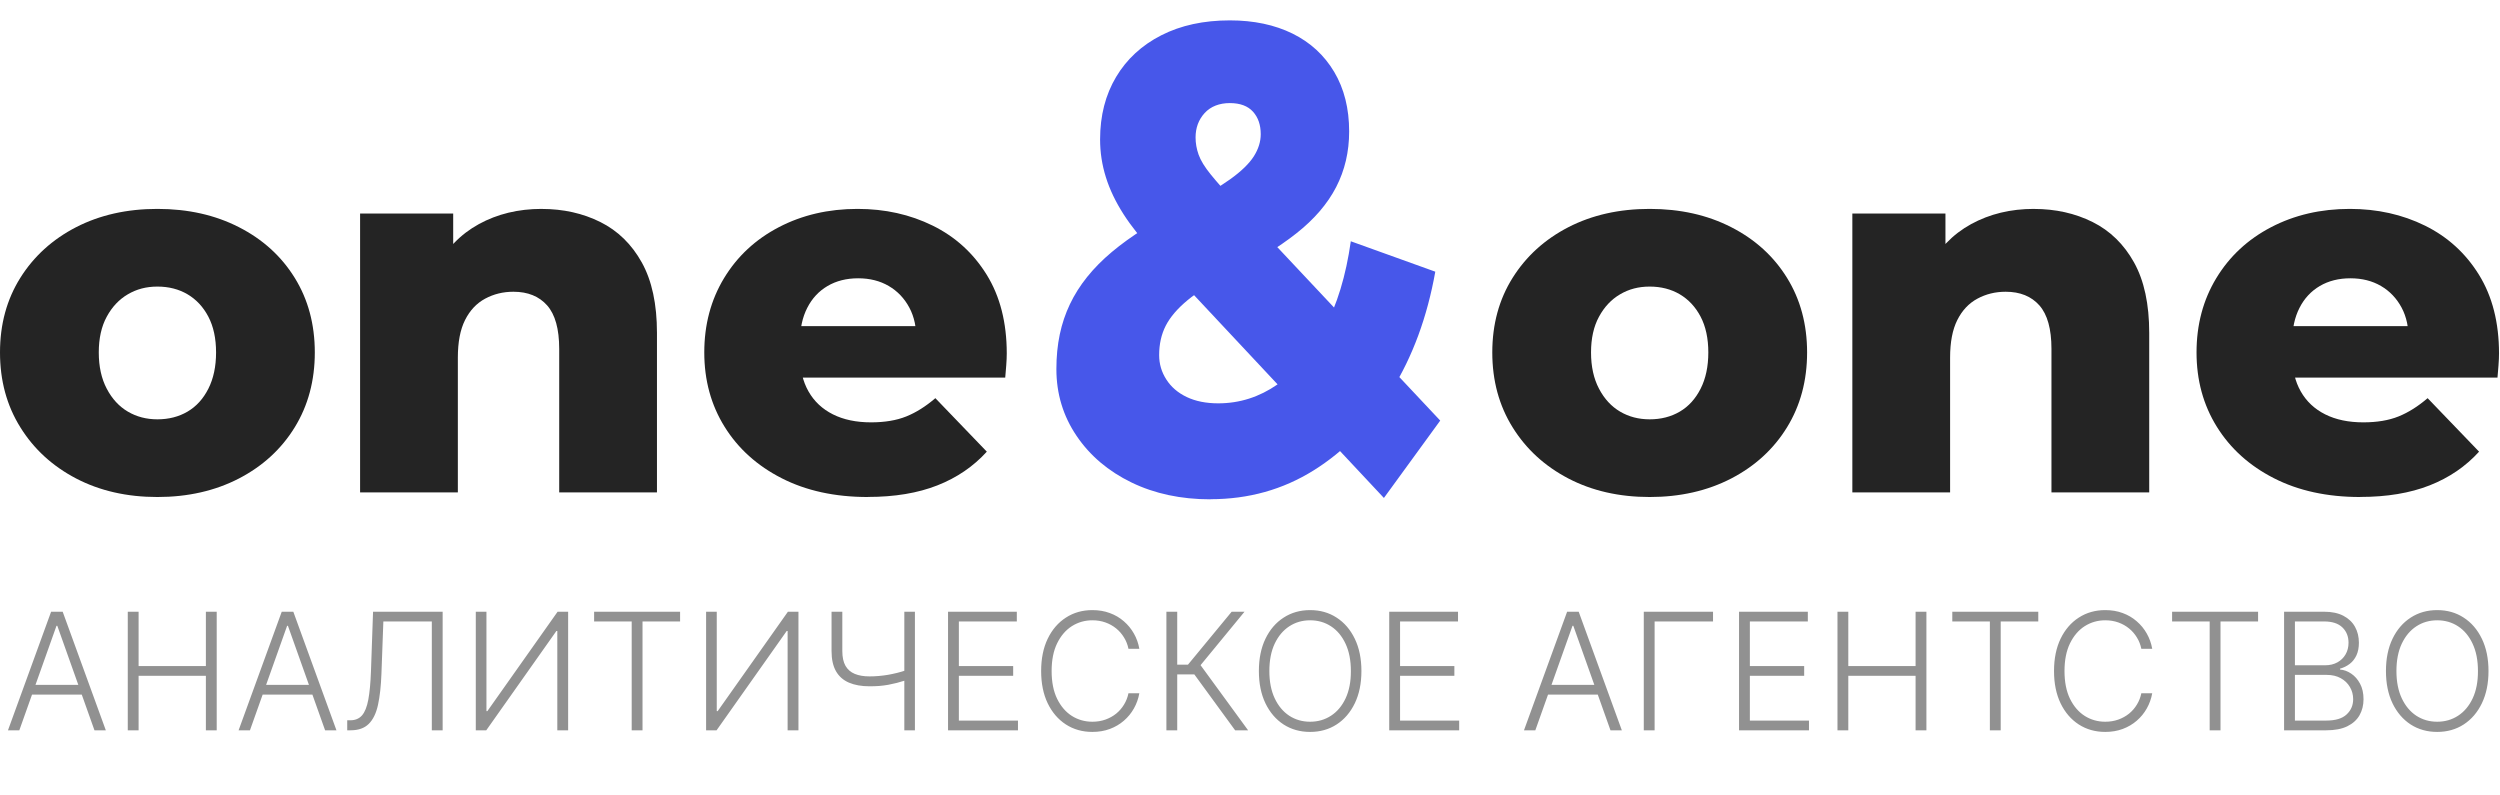 <?xml version="1.0" encoding="UTF-8"?> <svg xmlns="http://www.w3.org/2000/svg" width="736" height="234" viewBox="0 0 736 234" fill="none"> <path d="M46.35 146.32C37.36 146.32 29.39 144.5 22.42 140.87C15.45 137.23 9.97 132.21 5.99 125.8C1.99 119.39 0 112.04 0 103.76C0 95.48 1.99 88.16 5.98 81.8C9.97 75.44 15.45 70.47 22.41 66.88C29.38 63.3 37.35 61.5 46.34 61.5C55.33 61.5 63.33 63.29 70.34 66.88C77.36 70.46 82.84 75.44 86.77 81.8C90.71 88.16 92.68 95.48 92.68 103.76C92.68 112.04 90.71 119.39 86.77 125.8C82.83 132.21 77.35 137.23 70.34 140.87C63.32 144.5 55.32 146.32 46.34 146.32H46.35ZM46.35 123.45C49.68 123.45 52.64 122.69 55.21 121.18C57.79 119.67 59.83 117.42 61.34 114.44C62.85 111.46 63.61 107.9 63.61 103.76C63.61 99.62 62.85 96.11 61.34 93.23C59.83 90.35 57.78 88.16 55.21 86.64C52.64 85.13 49.68 84.37 46.35 84.37C43.02 84.37 40.22 85.13 37.64 86.64C35.06 88.15 32.99 90.35 31.43 93.23C29.86 96.11 29.08 99.62 29.08 103.76C29.08 107.9 29.86 111.46 31.43 114.44C32.99 117.42 35.06 119.66 37.64 121.18C40.22 122.7 43.12 123.45 46.35 123.45Z" fill="#242424"></path> <path d="M159.48 61.51C165.84 61.51 171.6 62.8 176.75 65.37C181.9 67.94 185.96 71.91 188.94 77.26C191.92 82.61 193.41 89.53 193.41 98.01V144.96H164.63V102.7C164.63 96.85 163.44 92.58 161.07 89.9C158.7 87.23 155.39 85.89 151.15 85.89C148.12 85.89 145.34 86.57 142.82 87.93C140.29 89.29 138.33 91.39 136.91 94.22C135.49 97.05 134.79 100.73 134.79 105.28V144.96H106.01V62.87H133.42V86.19L128.12 79.37C131.25 73.41 135.54 68.95 140.99 65.97C146.44 62.99 152.6 61.5 159.47 61.5L159.48 61.51Z" fill="#242424"></path> <path d="M255.5 146.32C245.81 146.32 237.35 144.48 230.13 140.79C222.91 137.11 217.31 132.06 213.32 125.64C209.33 119.23 207.34 111.93 207.34 103.76C207.34 95.59 209.28 88.29 213.17 81.87C217.06 75.46 222.43 70.46 229.3 66.88C236.17 63.3 243.89 61.5 252.47 61.5C260.55 61.5 267.92 63.14 274.58 66.42C281.24 69.7 286.54 74.52 290.48 80.88C294.42 87.24 296.39 94.97 296.39 104.05C296.39 105.06 296.34 106.22 296.24 107.53C296.14 108.84 296.04 110.06 295.94 111.16H230.97V96.01H280.65L269.75 100.25C269.85 96.52 269.17 93.28 267.71 90.56C266.25 87.83 264.23 85.71 261.65 84.2C259.07 82.69 256.07 81.93 252.64 81.93C249.21 81.93 246.2 82.69 243.63 84.2C241.06 85.71 239.06 87.86 237.65 90.64C236.23 93.42 235.53 96.67 235.53 100.41V104.8C235.53 108.84 236.36 112.32 238.03 115.25C239.7 118.18 242.09 120.42 245.22 121.99C248.35 123.56 252.09 124.34 256.43 124.34C260.47 124.34 263.93 123.76 266.81 122.6C269.69 121.44 272.54 119.65 275.37 117.22L290.52 132.97C286.58 137.31 281.74 140.62 275.98 142.89C270.22 145.16 263.41 146.3 255.53 146.3L255.5 146.32Z" fill="#242424"></path> <path d="M356.353 147C347.681 147 339.93 145.347 333.112 142.04C326.294 138.733 320.885 134.158 316.939 128.312C312.98 122.467 311 115.921 311 108.64C311 101.358 312.324 95.146 314.987 89.551C317.636 83.973 321.763 78.846 327.34 74.17C332.917 69.494 340.041 65.019 348.713 60.727C354.457 57.737 358.961 55.082 362.209 52.744C365.458 50.406 367.758 48.168 369.124 46.03C370.477 43.893 371.16 41.722 371.16 39.501C371.16 36.779 370.407 34.574 368.887 32.887C367.368 31.201 365.095 30.349 362.056 30.349C359.016 30.349 356.451 31.317 354.652 33.271C352.868 35.225 351.976 37.63 351.976 40.469C351.976 42.156 352.268 43.843 352.868 45.529C353.467 47.216 354.652 49.17 356.451 51.374C358.236 53.579 360.759 56.435 364.008 59.942L424 123.82L407.423 146.599L339.79 74.354C336.11 70.463 333.098 66.689 330.77 63.065C328.441 59.424 326.699 55.8 325.569 52.159C324.426 48.519 323.868 44.828 323.868 41.054C323.868 34.04 325.444 27.911 328.581 22.65C331.718 17.39 336.165 13.298 341.909 10.376C347.654 7.453 354.374 6 362.07 6C369.11 6 375.259 7.303 380.529 9.891C385.785 12.496 389.87 16.254 392.798 21.18C395.726 26.124 397.19 31.952 397.19 38.716C397.19 44.694 395.907 50.139 393.369 55.065C390.818 60.008 386.914 64.551 381.658 68.693C376.402 72.851 369.71 76.942 361.582 80.967C356.59 83.439 352.617 85.911 349.633 88.365C346.65 90.837 344.517 93.326 343.206 95.864C341.909 98.402 341.254 101.291 341.254 104.531C341.254 107.137 341.951 109.525 343.373 111.729C344.781 113.934 346.789 115.654 349.382 116.889C351.99 118.125 355.071 118.743 358.654 118.743C364.942 118.743 370.742 116.89 376.053 113.199C381.365 109.508 385.938 104.08 389.786 96.933C393.634 89.802 396.255 81.151 397.678 71.031L422.55 79.982C420.166 93.359 415.858 105.032 409.626 115.036C403.394 125.039 395.753 132.855 386.705 138.5C377.657 144.144 367.549 146.967 356.381 146.967L356.353 147Z" fill="#4757EA"></path> <path d="M485.67 146.32C476.68 146.32 468.71 144.5 461.74 140.87C454.77 137.23 449.29 132.21 445.31 125.8C441.32 119.39 439.33 112.04 439.33 103.76C439.33 95.48 441.32 88.16 445.31 81.8C449.3 75.44 454.78 70.47 461.74 66.88C468.71 63.3 476.68 61.5 485.67 61.5C494.66 61.5 502.66 63.29 509.67 66.88C516.69 70.46 522.17 75.44 526.1 81.8C530.04 88.16 532.01 95.48 532.01 103.76C532.01 112.04 530.04 119.39 526.1 125.8C522.16 132.21 516.68 137.23 509.67 140.87C502.65 144.5 494.65 146.32 485.67 146.32ZM485.67 123.45C489 123.45 491.96 122.69 494.53 121.18C497.11 119.67 499.15 117.42 500.66 114.44C502.17 111.46 502.93 107.9 502.93 103.76C502.93 99.62 502.17 96.11 500.66 93.23C499.15 90.35 497.1 88.16 494.53 86.64C491.96 85.13 489 84.37 485.67 84.37C482.34 84.37 479.54 85.13 476.96 86.64C474.38 88.15 472.31 90.35 470.75 93.23C469.18 96.11 468.4 99.62 468.4 103.76C468.4 107.9 469.18 111.46 470.75 114.44C472.31 117.42 474.38 119.66 476.96 121.18C479.54 122.7 482.44 123.45 485.67 123.45Z" fill="#242424"></path> <path d="M598.8 61.51C605.16 61.51 610.92 62.8 616.07 65.37C621.22 67.94 625.28 71.91 628.26 77.26C631.24 82.61 632.73 89.53 632.73 98.01V144.96H603.95V102.7C603.95 96.85 602.76 92.58 600.39 89.9C598.02 87.23 594.71 85.89 590.47 85.89C587.44 85.89 584.66 86.57 582.14 87.93C579.61 89.29 577.65 91.39 576.23 94.22C574.81 97.05 574.11 100.73 574.11 105.28V144.96H545.33V62.87H572.74V86.19L567.44 79.37C570.57 73.41 574.86 68.95 580.31 65.97C585.76 62.99 591.92 61.5 598.79 61.5L598.8 61.51Z" fill="#242424"></path> <path d="M694.82 146.32C685.13 146.32 676.67 144.48 669.45 140.79C662.23 137.11 656.63 132.06 652.64 125.64C648.65 119.23 646.66 111.93 646.66 103.76C646.66 95.59 648.6 88.29 652.49 81.87C656.38 75.46 661.75 70.46 668.62 66.88C675.49 63.3 683.21 61.5 691.79 61.5C699.87 61.5 707.24 63.14 713.9 66.42C720.56 69.7 725.86 74.52 729.8 80.88C733.74 87.24 735.71 94.97 735.71 104.05C735.71 105.06 735.66 106.22 735.56 107.53C735.46 108.84 735.36 110.06 735.26 111.16H670.29V96.01H719.97L709.07 100.25C709.17 96.52 708.49 93.28 707.03 90.56C705.57 87.83 703.55 85.71 700.97 84.2C698.39 82.69 695.39 81.93 691.96 81.93C688.53 81.93 685.52 82.69 682.95 84.2C680.38 85.71 678.38 87.86 676.97 90.64C675.55 93.42 674.85 96.67 674.85 100.41V104.8C674.85 108.84 675.68 112.32 677.35 115.25C679.02 118.18 681.41 120.42 684.54 121.99C687.67 123.56 691.41 124.34 695.75 124.34C699.79 124.34 703.25 123.76 706.13 122.6C709.01 121.44 711.86 119.65 714.69 117.22L729.84 132.97C725.9 137.31 721.06 140.62 715.3 142.89C709.54 145.16 702.73 146.3 694.85 146.3L694.82 146.32Z" fill="#242424"></path> <path d="M5.688 215H2.347L15.046 180.091H18.454L31.153 215H27.812L16.869 184.233H16.631L5.688 215ZM8.091 201.619H25.409V204.483H8.091V201.619ZM37.616 215V180.091H40.804V196.097H60.611V180.091H63.798V215H60.611V198.96H40.804V215H37.616ZM73.585 215H70.244L82.943 180.091H86.352L99.051 215H95.71L84.767 184.233H84.528L73.585 215ZM75.988 201.619H93.307V204.483H75.988V201.619ZM102.224 215V212.051H103.145C104.588 212.051 105.73 211.574 106.571 210.619C107.412 209.653 108.031 208.108 108.429 205.983C108.826 203.858 109.088 201.062 109.213 197.597L109.826 180.091H130.315V215H127.128V182.955H112.86L112.298 198.295C112.162 201.989 111.821 205.074 111.275 207.551C110.73 210.017 109.821 211.875 108.548 213.125C107.287 214.375 105.503 215 103.196 215H102.224ZM140.072 180.091H143.208V209.358H143.481L164.157 180.091H167.259V215H164.072V185.767H163.799L143.157 215H140.072V180.091ZM174.907 182.955V180.091H200.22V182.955H189.157V215H185.97V182.955H174.907ZM207.876 180.091H211.012V209.358H211.285L231.961 180.091H235.063V215H231.876V185.767H231.603L210.961 215H207.876V180.091ZM244.807 180.091H247.978V191.665C247.978 193.472 248.29 194.926 248.915 196.028C249.552 197.119 250.467 197.909 251.66 198.398C252.853 198.886 254.29 199.131 255.972 199.131C256.893 199.131 257.807 199.091 258.717 199.011C259.626 198.932 260.523 198.818 261.41 198.67C262.307 198.511 263.194 198.324 264.069 198.108C264.944 197.892 265.802 197.642 266.643 197.358V200.29C265.756 200.574 264.893 200.824 264.052 201.04C263.211 201.256 262.364 201.443 261.512 201.602C260.671 201.75 259.796 201.864 258.887 201.943C257.978 202.011 257.012 202.045 255.989 202.045C253.626 202.045 251.609 201.687 249.938 200.972C248.268 200.256 246.995 199.136 246.12 197.614C245.245 196.08 244.807 194.097 244.807 191.665V180.091ZM266.234 180.091H269.353V215H266.234V180.091ZM279.101 215V180.091H299.351V182.955H282.289V196.097H298.277V198.96H282.289V212.136H299.692V215H279.101ZM335.422 191H332.218C331.979 189.807 331.547 188.705 330.922 187.693C330.309 186.67 329.536 185.778 328.604 185.017C327.672 184.256 326.615 183.665 325.434 183.244C324.252 182.824 322.973 182.614 321.598 182.614C319.394 182.614 317.383 183.187 315.564 184.335C313.758 185.483 312.309 187.17 311.218 189.398C310.138 191.614 309.598 194.33 309.598 197.545C309.598 200.784 310.138 203.511 311.218 205.727C312.309 207.943 313.758 209.625 315.564 210.773C317.383 211.909 319.394 212.477 321.598 212.477C322.973 212.477 324.252 212.267 325.434 211.847C326.615 211.426 327.672 210.841 328.604 210.091C329.536 209.33 330.309 208.437 330.922 207.415C331.547 206.392 331.979 205.284 332.218 204.091H335.422C335.138 205.693 334.604 207.188 333.82 208.574C333.047 209.949 332.059 211.153 330.854 212.188C329.661 213.222 328.286 214.028 326.729 214.608C325.172 215.187 323.462 215.477 321.598 215.477C318.667 215.477 316.064 214.744 313.792 213.278C311.519 211.801 309.735 209.722 308.439 207.04C307.155 204.358 306.513 201.193 306.513 197.545C306.513 193.898 307.155 190.733 308.439 188.051C309.735 185.369 311.519 183.295 313.792 181.83C316.064 180.352 318.667 179.614 321.598 179.614C323.462 179.614 325.172 179.903 326.729 180.483C328.286 181.051 329.661 181.858 330.854 182.903C332.059 183.938 333.047 185.142 333.82 186.517C334.604 187.892 335.138 189.386 335.422 191ZM363.622 215L351.605 198.534H346.577V215H343.389V180.091H346.577V195.688H349.73L362.6 180.091H366.384L353.446 195.824L367.441 215H363.622ZM400.801 197.545C400.801 201.182 400.154 204.347 398.858 207.04C397.563 209.722 395.779 211.801 393.506 213.278C391.244 214.744 388.642 215.477 385.699 215.477C382.756 215.477 380.148 214.744 377.875 213.278C375.614 211.801 373.835 209.722 372.54 207.04C371.256 204.347 370.614 201.182 370.614 197.545C370.614 193.909 371.256 190.75 372.54 188.068C373.835 185.375 375.619 183.295 377.892 181.83C380.165 180.352 382.767 179.614 385.699 179.614C388.642 179.614 391.244 180.352 393.506 181.83C395.779 183.295 397.563 185.375 398.858 188.068C400.154 190.75 400.801 193.909 400.801 197.545ZM397.699 197.545C397.699 194.42 397.176 191.744 396.131 189.517C395.085 187.278 393.659 185.568 391.852 184.386C390.046 183.205 387.994 182.614 385.699 182.614C383.415 182.614 381.369 183.205 379.563 184.386C377.756 185.568 376.324 187.273 375.267 189.5C374.222 191.727 373.699 194.409 373.699 197.545C373.699 200.67 374.222 203.347 375.267 205.574C376.313 207.801 377.739 209.511 379.546 210.705C381.352 211.886 383.404 212.477 385.699 212.477C387.994 212.477 390.046 211.886 391.852 210.705C393.671 209.523 395.102 207.818 396.148 205.591C397.193 203.352 397.71 200.67 397.699 197.545ZM408.99 215V180.091H429.24V182.955H412.178V196.097H428.166V198.96H412.178V212.136H429.581V215H408.99ZM452.001 215H448.66L461.359 180.091H464.768L477.467 215H474.126L463.183 184.233H462.944L452.001 215ZM454.405 201.619H471.723V204.483H454.405V201.619ZM504.316 180.091V182.955H487.118V215H483.93V180.091H504.316ZM511.973 215V180.091H532.223V182.955H515.16V196.097H531.149V198.96H515.16V212.136H532.564V215H511.973ZM540.953 215V180.091H544.14V196.097H563.947V180.091H567.134V215H563.947V198.96H544.14V215H540.953ZM574.756 182.955V180.091H600.069V182.955H589.006V215H585.819V182.955H574.756ZM633.613 191H630.408C630.17 189.807 629.738 188.705 629.113 187.693C628.499 186.67 627.727 185.778 626.795 185.017C625.863 184.256 624.806 183.665 623.624 183.244C622.442 182.824 621.164 182.614 619.789 182.614C617.584 182.614 615.573 183.187 613.755 184.335C611.948 185.483 610.499 187.17 609.408 189.398C608.329 191.614 607.789 194.33 607.789 197.545C607.789 200.784 608.329 203.511 609.408 205.727C610.499 207.943 611.948 209.625 613.755 210.773C615.573 211.909 617.584 212.477 619.789 212.477C621.164 212.477 622.442 212.267 623.624 211.847C624.806 211.426 625.863 210.841 626.795 210.091C627.727 209.33 628.499 208.437 629.113 207.415C629.738 206.392 630.17 205.284 630.408 204.091H633.613C633.329 205.693 632.795 207.188 632.011 208.574C631.238 209.949 630.249 211.153 629.045 212.188C627.852 213.222 626.477 214.028 624.92 214.608C623.363 215.187 621.653 215.477 619.789 215.477C616.857 215.477 614.255 214.744 611.982 213.278C609.709 211.801 607.925 209.722 606.63 207.04C605.346 204.358 604.704 201.193 604.704 197.545C604.704 193.898 605.346 190.733 606.63 188.051C607.925 185.369 609.709 183.295 611.982 181.83C614.255 180.352 616.857 179.614 619.789 179.614C621.653 179.614 623.363 179.903 624.92 180.483C626.477 181.051 627.852 181.858 629.045 182.903C630.249 183.938 631.238 185.142 632.011 186.517C632.795 187.892 633.329 189.386 633.613 191ZM639.466 182.955V180.091H664.779V182.955H653.716V215H650.529V182.955H639.466ZM672.435 215V180.091H684.214C686.486 180.091 688.378 180.489 689.89 181.284C691.412 182.08 692.554 183.165 693.316 184.54C694.077 185.915 694.458 187.477 694.458 189.227C694.458 190.682 694.214 191.926 693.725 192.96C693.236 193.994 692.571 194.83 691.731 195.466C690.89 196.102 689.952 196.562 688.918 196.847V197.119C690.043 197.199 691.134 197.597 692.191 198.312C693.248 199.017 694.117 200.006 694.799 201.278C695.481 202.551 695.821 204.074 695.821 205.847C695.821 207.608 695.429 209.182 694.645 210.568C693.861 211.943 692.657 213.028 691.032 213.824C689.418 214.608 687.361 215 684.861 215H672.435ZM675.623 212.136H684.861C687.554 212.136 689.543 211.54 690.827 210.347C692.123 209.153 692.77 207.653 692.77 205.847C692.77 204.517 692.446 203.312 691.799 202.233C691.162 201.142 690.259 200.278 689.089 199.642C687.929 199.006 686.566 198.688 684.998 198.688H675.623V212.136ZM675.623 195.858H684.503C685.878 195.858 687.083 195.574 688.117 195.006C689.151 194.437 689.958 193.653 690.537 192.653C691.117 191.653 691.407 190.511 691.407 189.227C691.407 187.375 690.804 185.869 689.6 184.71C688.395 183.54 686.6 182.955 684.214 182.955H675.623V195.858ZM732.613 197.545C732.613 201.182 731.965 204.347 730.669 207.04C729.374 209.722 727.59 211.801 725.317 213.278C723.056 214.744 720.453 215.477 717.51 215.477C714.567 215.477 711.959 214.744 709.686 213.278C707.425 211.801 705.647 209.722 704.351 207.04C703.067 204.347 702.425 201.182 702.425 197.545C702.425 193.909 703.067 190.75 704.351 188.068C705.647 185.375 707.431 183.295 709.703 181.83C711.976 180.352 714.578 179.614 717.51 179.614C720.453 179.614 723.056 180.352 725.317 181.83C727.59 183.295 729.374 185.375 730.669 188.068C731.965 190.75 732.613 193.909 732.613 197.545ZM729.51 197.545C729.51 194.42 728.988 191.744 727.942 189.517C726.897 187.278 725.471 185.568 723.664 184.386C721.857 183.205 719.806 182.614 717.51 182.614C715.226 182.614 713.181 183.205 711.374 184.386C709.567 185.568 708.135 187.273 707.078 189.5C706.033 191.727 705.51 194.409 705.51 197.545C705.51 200.67 706.033 203.347 707.078 205.574C708.124 207.801 709.55 209.511 711.357 210.705C713.164 211.886 715.215 212.477 717.51 212.477C719.806 212.477 721.857 211.886 723.664 210.705C725.482 209.523 726.914 207.818 727.959 205.591C729.005 203.352 729.522 200.67 729.51 197.545Z" fill="#919191"></path> </svg> 